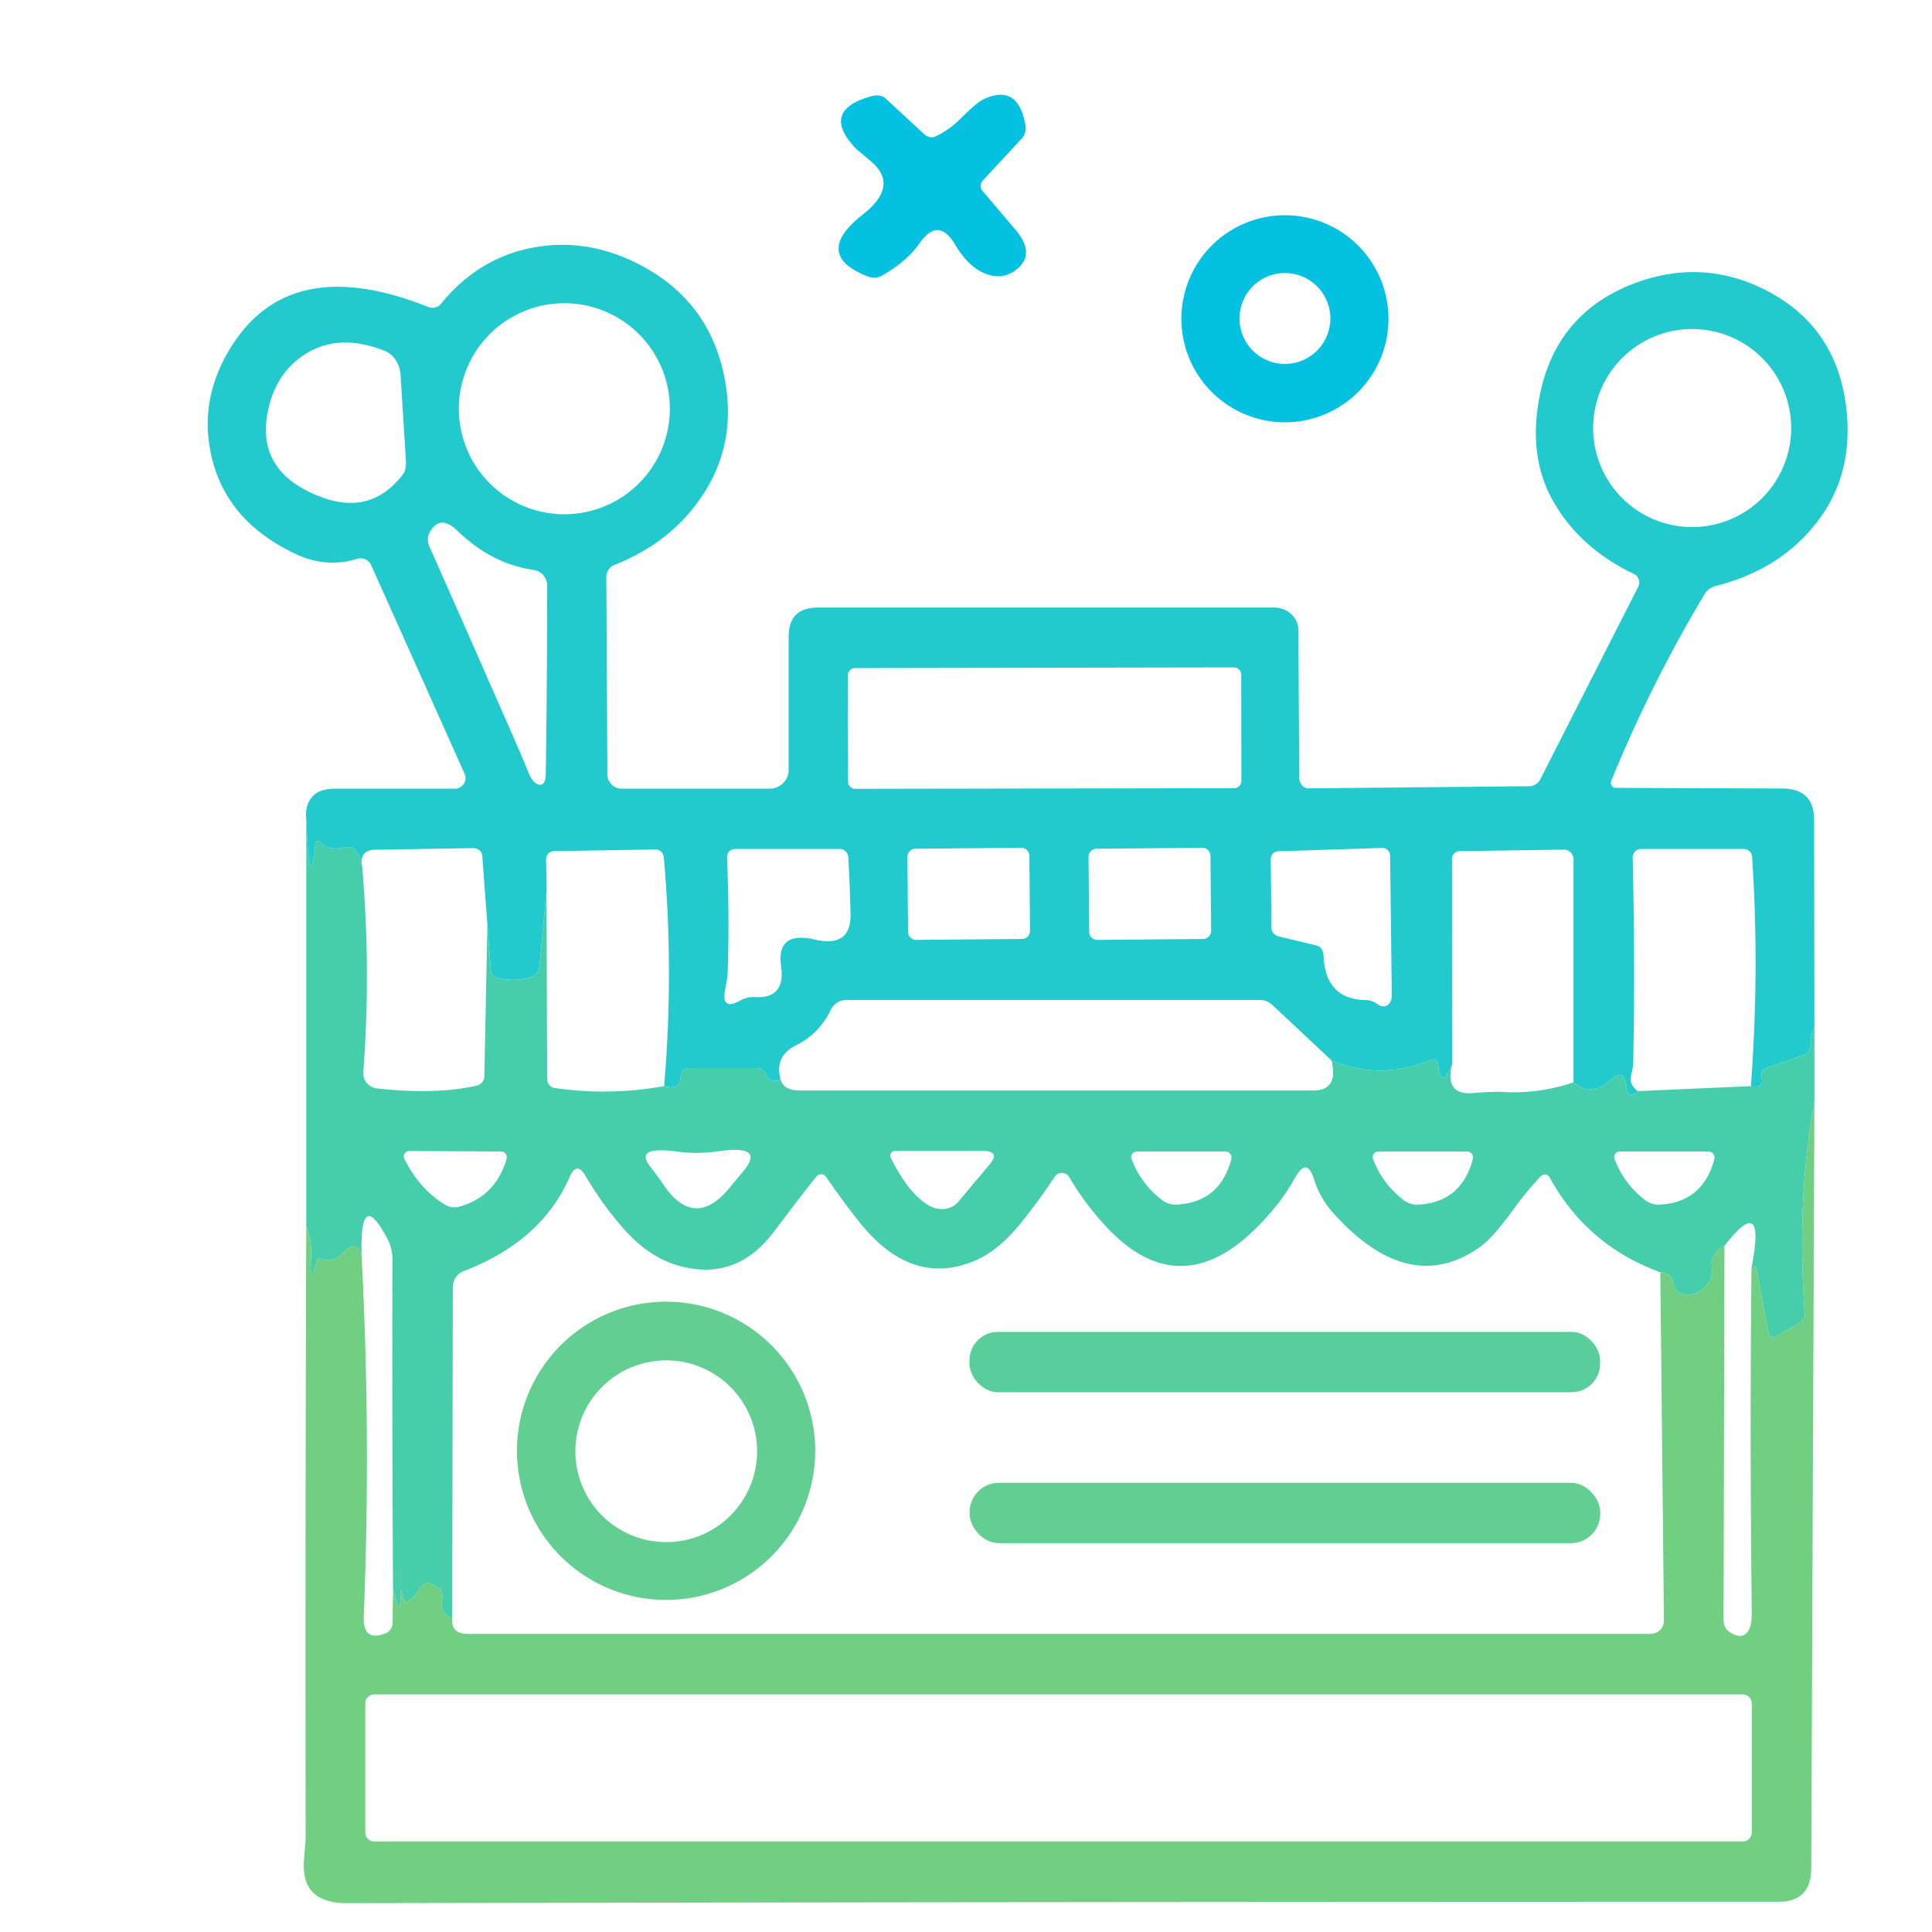 <?xml version="1.0" encoding="UTF-8" standalone="no"?>
<svg xmlns="http://www.w3.org/2000/svg" version="1.1" viewBox="0 0 128 128">
  <path fill="#05c1e1" d="M 60.92,16.12 Q 60.12,17.29 58.44,18.26 A 1.10,1.08 40.2 0 1 57.52,18.33 Q 53.77,16.87 57.19,14.19 Q 59.61,12.28 57.68,10.67 Q 56.79,9.93 56.74,9.88 Q 54.28,7.32 57.75,6.37 A 1.08,0.79 -26.8 0 1 58.67,6.52 L 61.20,8.86 A 0.77,0.58 51.0 0 0 61.96,9.05 Q 62.91,8.60 63.65,7.85 Q 64.71,6.78 65.20,6.56 Q 67.44,5.53 67.93,8.26 A 1.13,0.89 65.7 0 1 67.71,9.16 L 65.13,11.94 A 0.54,0.48 -44.3 0 0 65.08,12.63 Q 66.17,13.92 67.27,15.21 Q 68.57,16.74 67.47,17.75 Q 66.60,18.53 65.51,18.21 Q 64.24,17.83 63.28,16.21 Q 62.17,14.33 60.92,16.12 Z"></path>
  <path fill="#05c1e1" d="M 91.99,21.12 A 6.86 6.86 0.0 0 1 85.13,27.98 A 6.86 6.86 0.0 0 1 78.27,21.12 A 6.86 6.86 0.0 0 1 85.13,14.26 A 6.86 6.86 0.0 0 1 91.99,21.12 ZM 88.14,21.10 A 3.01 3.01 0.0 0 0 85.13,18.09 A 3.01 3.01 0.0 0 0 82.12,21.10 A 3.01 3.01 0.0 0 0 85.13,24.11 A 3.01 3.01 0.0 0 0 88.14,21.10 Z"></path>
  <path fill="#22cacd" fill-opacity="0.996" d="M 120.21,68.00 Q 119.94,68.60 119.95,69.25 A 0.67,0.63 80.5 0 1 119.52,69.89 L 117.02,70.76 A 0.60,0.47 76.4 0 0 116.72,71.41 Q 116.86,72.13 116.00,71.96 Q 116.58,64.20 116.08,56.76 A 0.54,0.54 88.3 0 0 115.54,56.25 L 108.72,56.25 A 0.55,0.55 89.5 0 0 108.17,56.81 Q 108.34,64.05 108.20,70.57 Q 108.19,70.68 108.06,71.27 Q 107.93,71.85 108.50,72.29 Q 107.82,72.91 107.75,72.00 Q 107.65,70.70 106.69,71.56 Q 105.40,72.71 104.25,71.71 L 104.25,56.95 A 0.66,0.63 89.6 0 0 103.61,56.29 L 96.68,56.39 A 0.54,0.49 89.5 0 0 96.20,56.93 L 96.21,70.50 Q 95.46,72.29 95.28,70.50 A 0.35,0.34 76.0 0 0 94.80,70.21 Q 91.51,71.62 88.21,70.25 L 84.34,66.62 A 1.36,1.05 61.5 0 0 83.50,66.25 L 56.07,66.25 A 1.16,1.13 -76.4 0 0 55.05,66.89 Q 54.27,68.50 52.75,69.25 Q 51.30,69.96 51.71,71.50 Q 51.10,71.81 50.84,71.29 A 0.96,0.57 69.7 0 0 50.18,70.76 L 45.56,70.76 A 0.58,0.46 -88.7 0 0 45.10,71.32 Q 45.08,72.27 44.00,71.96 Q 44.65,64.38 43.98,56.80 A 0.57,0.53 86.5 0 0 43.44,56.28 L 36.69,56.39 A 0.54,0.52 88.9 0 0 36.18,56.94 L 36.21,59.00 L 35.74,64.00 A 0.86,0.62 86.4 0 1 35.30,64.69 Q 34.20,65.09 32.91,64.78 A 0.66,0.51 -87.1 0 1 32.51,64.20 L 32.29,61.25 L 31.95,56.67 A 0.63,0.52 -2.5 0 0 31.32,56.19 L 24.80,56.30 A 0.90,0.63 6.5 0 0 24.03,56.72 Q 23.90,57.05 24.00,57.46 Q 23.91,56.81 23.59,56.37 A 0.87,0.62 -20.6 0 0 22.77,56.15 Q 21.81,56.37 21.25,55.84 Q 20.93,55.54 20.89,55.94 Q 20.49,59.55 20.29,54.25 Q 20.18,53.22 20.84,52.64 Q 21.29,52.25 22.29,52.25 Q 25.95,52.25 30.14,52.25 A 0.70,0.70 78.0 0 0 30.78,51.26 L 24.59,37.44 A 0.76,0.76 -20.2 0 0 23.68,37.02 Q 21.64,37.65 19.65,36.73 Q 15.03,34.59 14.02,30.27 Q 13.10,26.30 15.49,22.71 Q 19.44,16.77 28.38,20.34 A 0.73,0.73 -59.6 0 0 29.22,20.12 Q 31.81,16.95 35.63,16.35 Q 39.13,15.80 42.50,17.60 Q 47.11,20.04 48.04,25.24 Q 48.75,29.22 46.77,32.46 Q 44.72,35.83 40.71,37.43 A 0.89,0.84 79.9 0 0 40.17,38.25 L 40.24,51.31 A 0.95,0.94 89.7 0 0 41.18,52.25 L 51.00,52.25 A 1.25,1.25 45.0 0 0 52.25,51.00 L 52.25,42.19 Q 52.25,40.25 54.19,40.25 L 84.40,40.25 A 1.62,1.48 -0.2 0 1 86.02,41.72 L 86.08,51.53 A 0.70,0.61 89.6 0 0 86.70,52.23 L 101.32,52.09 A 0.85,0.84 -76.9 0 0 102.05,51.63 L 108.54,38.87 A 0.64,0.63 26.0 0 0 108.24,38.02 Q 104.86,36.41 103.08,33.51 Q 101.40,30.79 101.85,27.20 Q 102.65,20.90 108.29,18.77 Q 112.77,17.09 116.96,19.21 Q 121.80,21.67 122.35,27.30 Q 122.76,31.59 120.31,34.68 Q 117.87,37.77 113.68,38.82 A 1.27,1.17 6.5 0 0 112.93,39.37 Q 109.37,45.32 106.75,51.73 A 0.34,0.33 -78.6 0 0 107.05,52.20 L 118.07,52.24 Q 120.18,52.25 120.19,54.30 L 120.21,68.00 ZM 44.38,27.08 A 6.99 6.99 0.0 0 0 37.39,20.09 A 6.99 6.99 0.0 0 0 30.40,27.08 A 6.99 6.99 0.0 0 0 37.39,34.07 A 6.99 6.99 0.0 0 0 44.38,27.08 ZM 118.67,28.36 A 6.56 6.56 0.0 0 0 112.11,21.80 A 6.56 6.56 0.0 0 0 105.55,28.36 A 6.56 6.56 0.0 0 0 112.11,34.92 A 6.56 6.56 0.0 0 0 118.67,28.36 ZM 17.70,27.50 Q 17.06,31.36 21.31,32.94 Q 24.61,34.17 26.71,31.41 A 1.44,0.66 76.5 0 0 26.89,30.50 L 26.54,24.85 A 1.94,1.65 -83.0 0 0 25.48,23.24 Q 22.42,22.04 20.18,23.49 Q 18.16,24.80 17.70,27.50 ZM 34.17,49.19 Q 34.63,50.24 35.06,51.29 A 1.18,0.62 75.6 0 0 35.68,51.98 Q 36.15,52.09 36.16,51.25 Q 36.25,45.25 36.25,38.79 A 1.04,1.04 -85.8 0 0 35.36,37.76 Q 32.57,37.36 30.32,35.18 Q 29.13,34.02 28.45,35.30 A 1.13,0.92 50.8 0 0 28.45,36.21 Q 31.33,42.70 34.17,49.19 ZM 82.234,44.697 A 0.48 0.48 0.0 0 0 81.753,44.218 L 56.653,44.262 A 0.48 0.48 0.0 0 0 56.174,44.743 L 56.186,51.783 A 0.48 0.48 0.0 0 0 56.667,52.262 L 81.767,52.218 A 0.48 0.48 0.0 0 0 82.246,51.737 L 82.234,44.697 ZM 48.06,65.46 Q 47.73,67.04 49.08,66.27 A 1.70,1.60 30.3 0 1 50.00,66.06 Q 52.06,66.19 51.75,64.00 Q 51.42,61.65 54.00,62.25 Q 56.42,62.81 56.35,60.50 Q 56.30,58.53 56.20,56.78 A 0.56,0.56 88.4 0 0 55.64,56.25 L 48.69,56.25 A 0.52,0.52 88.4 0 0 48.17,56.80 Q 48.33,60.82 48.21,64.40 Q 48.20,64.77 48.06,65.46 ZM 68.198,56.705 A 0.54 0.54 0.0 0 0 67.653,56.17 L 60.654,56.231 A 0.54 0.54 0.0 0 0 60.118,56.775 L 60.162,61.735 A 0.54 0.54 0.0 0 0 60.706,62.27 L 67.706,62.209 A 0.54 0.54 0.0 0 0 68.242,61.665 L 68.198,56.705 ZM 80.198,56.705 A 0.54 0.54 0.0 0 0 79.653,56.17 L 72.654,56.231 A 0.54 0.54 0.0 0 0 72.118,56.775 L 72.162,61.735 A 0.54 0.54 0.0 0 0 72.707,62.27 L 79.706,62.209 A 0.54 0.54 0.0 0 0 80.242,61.665 L 80.198,56.705 ZM 87.69,63.31 Q 87.80,66.25 90.57,66.26 A 1.48,0.69 46.6 0 1 91.30,66.55 Q 91.53,66.71 91.75,66.67 A 0.75,0.54 86.5 0 0 92.21,65.94 L 92.10,56.68 A 0.52,0.51 -1.1 0 0 91.57,56.18 L 84.68,56.40 A 0.52,0.51 88.3 0 0 84.19,56.93 L 84.24,61.50 A 0.67,0.54 7.9 0 0 84.76,62.05 L 87.23,62.64 A 0.74,0.58 -86.3 0 1 87.69,63.31 Z"></path>
  <path fill="#46cdac" d="M 20.29,54.25 Q 20.49,59.55 20.89,55.94 Q 20.93,55.54 21.25,55.84 Q 21.81,56.37 22.77,56.15 A 0.87,0.62 -20.6 0 1 23.59,56.37 Q 23.91,56.81 24.00,57.46 Q 24.58,64.26 24.07,71.02 A 1.02,1.01 5.5 0 0 24.97,72.11 Q 28.86,72.54 31.57,71.93 A 0.66,0.63 -5.8 0 0 32.09,71.32 L 32.29,61.25 L 32.51,64.20 A 0.66,0.51 -87.1 0 0 32.91,64.78 Q 34.20,65.09 35.30,64.69 A 0.86,0.62 86.4 0 0 35.74,64.00 L 36.21,59.00 L 36.25,71.49 A 0.60,0.57 -86.1 0 0 36.74,72.08 Q 40.37,72.61 44.00,71.96 Q 45.08,72.27 45.10,71.32 A 0.58,0.46 -88.7 0 1 45.56,70.76 L 50.18,70.76 A 0.96,0.57 69.7 0 1 50.84,71.29 Q 51.10,71.81 51.71,71.50 Q 51.91,72.25 53.00,72.25 Q 70.00,72.25 87.00,72.25 Q 88.71,72.25 88.21,70.25 Q 91.51,71.62 94.80,70.21 A 0.35,0.34 76.0 0 1 95.28,70.50 Q 95.46,72.29 96.21,70.50 Q 95.69,72.56 97.56,72.42 Q 98.95,72.31 99.45,72.34 Q 101.92,72.50 104.25,71.71 Q 105.40,72.71 106.69,71.56 Q 107.65,70.70 107.75,72.00 Q 107.82,72.91 108.50,72.29 L 116.00,71.96 Q 116.86,72.13 116.72,71.41 A 0.60,0.47 76.4 0 1 117.02,70.76 L 119.52,69.89 A 0.67,0.63 80.5 0 0 119.95,69.25 Q 119.94,68.60 120.21,68.00 L 120.21,73.00 Q 119.02,79.44 119.57,86.99 A 0.87,0.71 -19.4 0 1 119.13,87.71 L 117.64,88.56 A 0.31,0.24 -22.9 0 1 117.20,88.45 L 116.34,83.98 A 0.12,0.09 -17.7 0 0 116.19,83.93 L 116.04,84.00 Q 117.04,78.93 114.25,82.54 Q 113.33,83.03 113.41,84.02 A 1.49,0.75 73.8 0 1 113.24,84.93 Q 112.45,86.08 111.27,85.65 A 0.93,0.59 -89.8 0 1 110.83,84.95 Q 110.74,84.32 110.00,84.29 Q 105.15,82.53 102.67,78.01 A 0.37,0.36 52.9 0 0 102.09,77.92 Q 101.09,78.98 100.25,80.15 Q 98.89,82.03 98.01,82.65 Q 93.34,85.91 88.37,80.41 Q 87.46,79.41 87.05,78.11 Q 86.58,76.64 85.82,78.00 Q 85.20,79.11 84.40,80.08 Q 78.63,87.04 73.26,81.24 Q 71.86,79.73 70.84,77.99 A 0.57,0.56 46.6 0 0 69.88,77.96 Q 68.79,79.61 67.58,81.10 Q 66.13,82.87 64.62,83.51 Q 60.77,85.16 57.56,81.69 Q 56.53,80.57 54.72,77.96 A 0.40,0.39 -42.6 0 0 54.10,77.94 Q 53.33,78.87 51.31,81.56 Q 48.73,85.02 44.78,83.80 Q 42.92,83.22 41.32,81.41 Q 39.90,79.80 38.80,77.92 Q 38.21,76.90 37.74,77.98 Q 35.88,82.24 30.73,84.21 A 1.14,1.13 -10.5 0 0 30.00,85.27 L 29.96,107.25 Q 29.15,106.87 29.29,106.04 A 0.87,0.49 -75.6 0 0 29.07,105.22 L 28.55,104.94 A 0.66,0.49 -59.4 0 0 27.81,105.25 Q 26.46,107.40 26.54,104.07 Q 26.56,103.35 26.57,104.06 Q 26.64,108.14 26.04,105.25 Q 25.97,94.35 26.00,83.45 Q 26.00,82.72 25.69,82.12 Q 23.81,78.54 23.96,83.25 Q 23.68,82.04 22.75,83.00 Q 22.09,83.69 21.27,83.40 A 0.21,0.20 17.6 0 0 21.00,83.53 Q 20.49,85.49 20.61,83.26 Q 20.66,82.20 20.29,81.25 L 20.29,54.25 ZM 30.42,79.95 Q 32.83,79.28 33.56,76.79 A 0.39,0.39 -80.9 0 0 33.20,76.29 L 27.11,76.26 A 0.36,0.36 76.7 0 0 26.79,76.78 Q 27.82,78.82 29.50,79.82 A 1.20,1.18 -36.6 0 0 30.42,79.95 ZM 49.25,77.59 Q 50.74,75.81 47.57,76.28 Q 46.19,76.48 44.82,76.29 Q 42.03,75.92 43.06,77.26 Q 43.69,78.09 43.84,78.32 Q 45.99,81.65 48.43,78.58 Q 48.62,78.35 49.25,77.59 ZM 61.46,79.82 A 1.64,1.43 35.8 0 0 63.48,79.63 L 65.57,77.14 Q 66.32,76.25 65.05,76.25 L 59.30,76.25 A 0.32,0.32 76.6 0 0 59.02,76.71 Q 60.14,78.99 61.46,79.82 ZM 77.94,79.81 Q 80.82,79.67 81.58,76.79 A 0.40,0.40 7.2 0 0 81.19,76.29 L 75.31,76.29 A 0.37,0.37 79.5 0 0 74.97,76.79 Q 75.60,78.46 77.02,79.53 A 1.47,1.46 -27.9 0 0 77.94,79.81 ZM 93.94,79.81 Q 96.82,79.67 97.58,76.79 A 0.40,0.40 7.2 0 0 97.19,76.29 L 91.31,76.29 A 0.37,0.37 79.5 0 0 90.97,76.79 Q 91.60,78.46 93.02,79.53 A 1.47,1.46 -27.9 0 0 93.94,79.81 ZM 109.94,79.81 Q 112.82,79.67 113.58,76.79 A 0.40,0.40 7.2 0 0 113.19,76.29 L 107.31,76.29 A 0.37,0.37 79.5 0 0 106.97,76.79 Q 107.60,78.46 109.02,79.53 A 1.47,1.46 -27.9 0 0 109.94,79.81 Z"></path>
  <path fill="#70cf83" d="M 120.21,73.00 L 120.00,123.80 Q 119.99,126.00 117.81,126.00 Q 69.75,126.00 23.00,126.09 Q 19.93,126.10 20.14,123.27 Q 20.25,121.84 20.25,121.71 Q 20.22,101.48 20.29,81.25 Q 20.66,82.20 20.61,83.26 Q 20.49,85.49 21.00,83.53 A 0.21,0.20 17.6 0 1 21.27,83.40 Q 22.09,83.69 22.75,83.00 Q 23.68,82.04 23.96,83.25 Q 24.58,95.15 24.10,107.07 Q 24.03,108.82 25.55,108.21 A 0.76,0.72 79.9 0 0 26.01,107.51 L 26.04,105.25 Q 26.64,108.14 26.57,104.06 Q 26.56,103.35 26.54,104.07 Q 26.46,107.40 27.81,105.25 A 0.66,0.49 -59.4 0 1 28.55,104.94 L 29.07,105.22 A 0.87,0.49 -75.6 0 1 29.29,106.04 Q 29.15,106.87 29.96,107.25 Q 29.89,108.25 31.00,108.25 Q 70.00,108.25 109.35,108.25 A 0.89,0.87 -0.0 0 0 110.24,107.38 L 110.00,84.29 Q 110.74,84.32 110.83,84.95 A 0.93,0.59 -89.8 0 0 111.27,85.65 Q 112.45,86.08 113.24,84.93 A 1.49,0.75 73.8 0 0 113.41,84.02 Q 113.33,83.03 114.25,82.54 L 114.19,107.32 A 1.01,0.85 -75.8 0 0 114.58,108.12 Q 115.44,108.69 115.84,108.03 Q 116.07,107.66 116.06,106.80 Q 115.92,95.40 116.04,84.00 L 116.19,83.93 A 0.12,0.09 -17.7 0 1 116.34,83.98 L 117.20,88.45 A 0.31,0.24 -22.9 0 0 117.64,88.56 L 119.13,87.71 A 0.87,0.71 -19.4 0 0 119.57,86.99 Q 119.02,79.44 120.21,73.00 ZM 116.06,112.86 A 0.60 0.60 0.0 0 0 115.46,112.26 L 24.80,112.26 A 0.60 0.60 0.0 0 0 24.20,112.86 L 24.20,121.40 A 0.60 0.60 0.0 0 0 24.80,122.00 L 115.46,122.00 A 0.60 0.60 0.0 0 0 116.06,121.40 L 116.06,112.86 Z"></path>
  <path fill="#62ce91" d="M 54.01,96.12 A 9.88 9.88 0.0 0 1 44.13,106.00 A 9.88 9.88 0.0 0 1 34.25,96.12 A 9.88 9.88 0.0 0 1 44.13,86.24 A 9.88 9.88 0.0 0 1 54.01,96.12 ZM 50.16,96.15 A 6.02 6.02 0.0 0 0 44.14,90.13 A 6.02 6.02 0.0 0 0 38.12,96.15 A 6.02 6.02 0.0 0 0 44.14,102.17 A 6.02 6.02 0.0 0 0 50.16,96.15 Z"></path>
  <rect fill="#59ce9a" x="64.23" y="88.24" width="41.78" height="4.00" rx="1.89"></rect>
  <rect fill="#62ce91" x="64.24" y="98.24" width="41.78" height="4.00" rx="1.94"></rect>
</svg>
